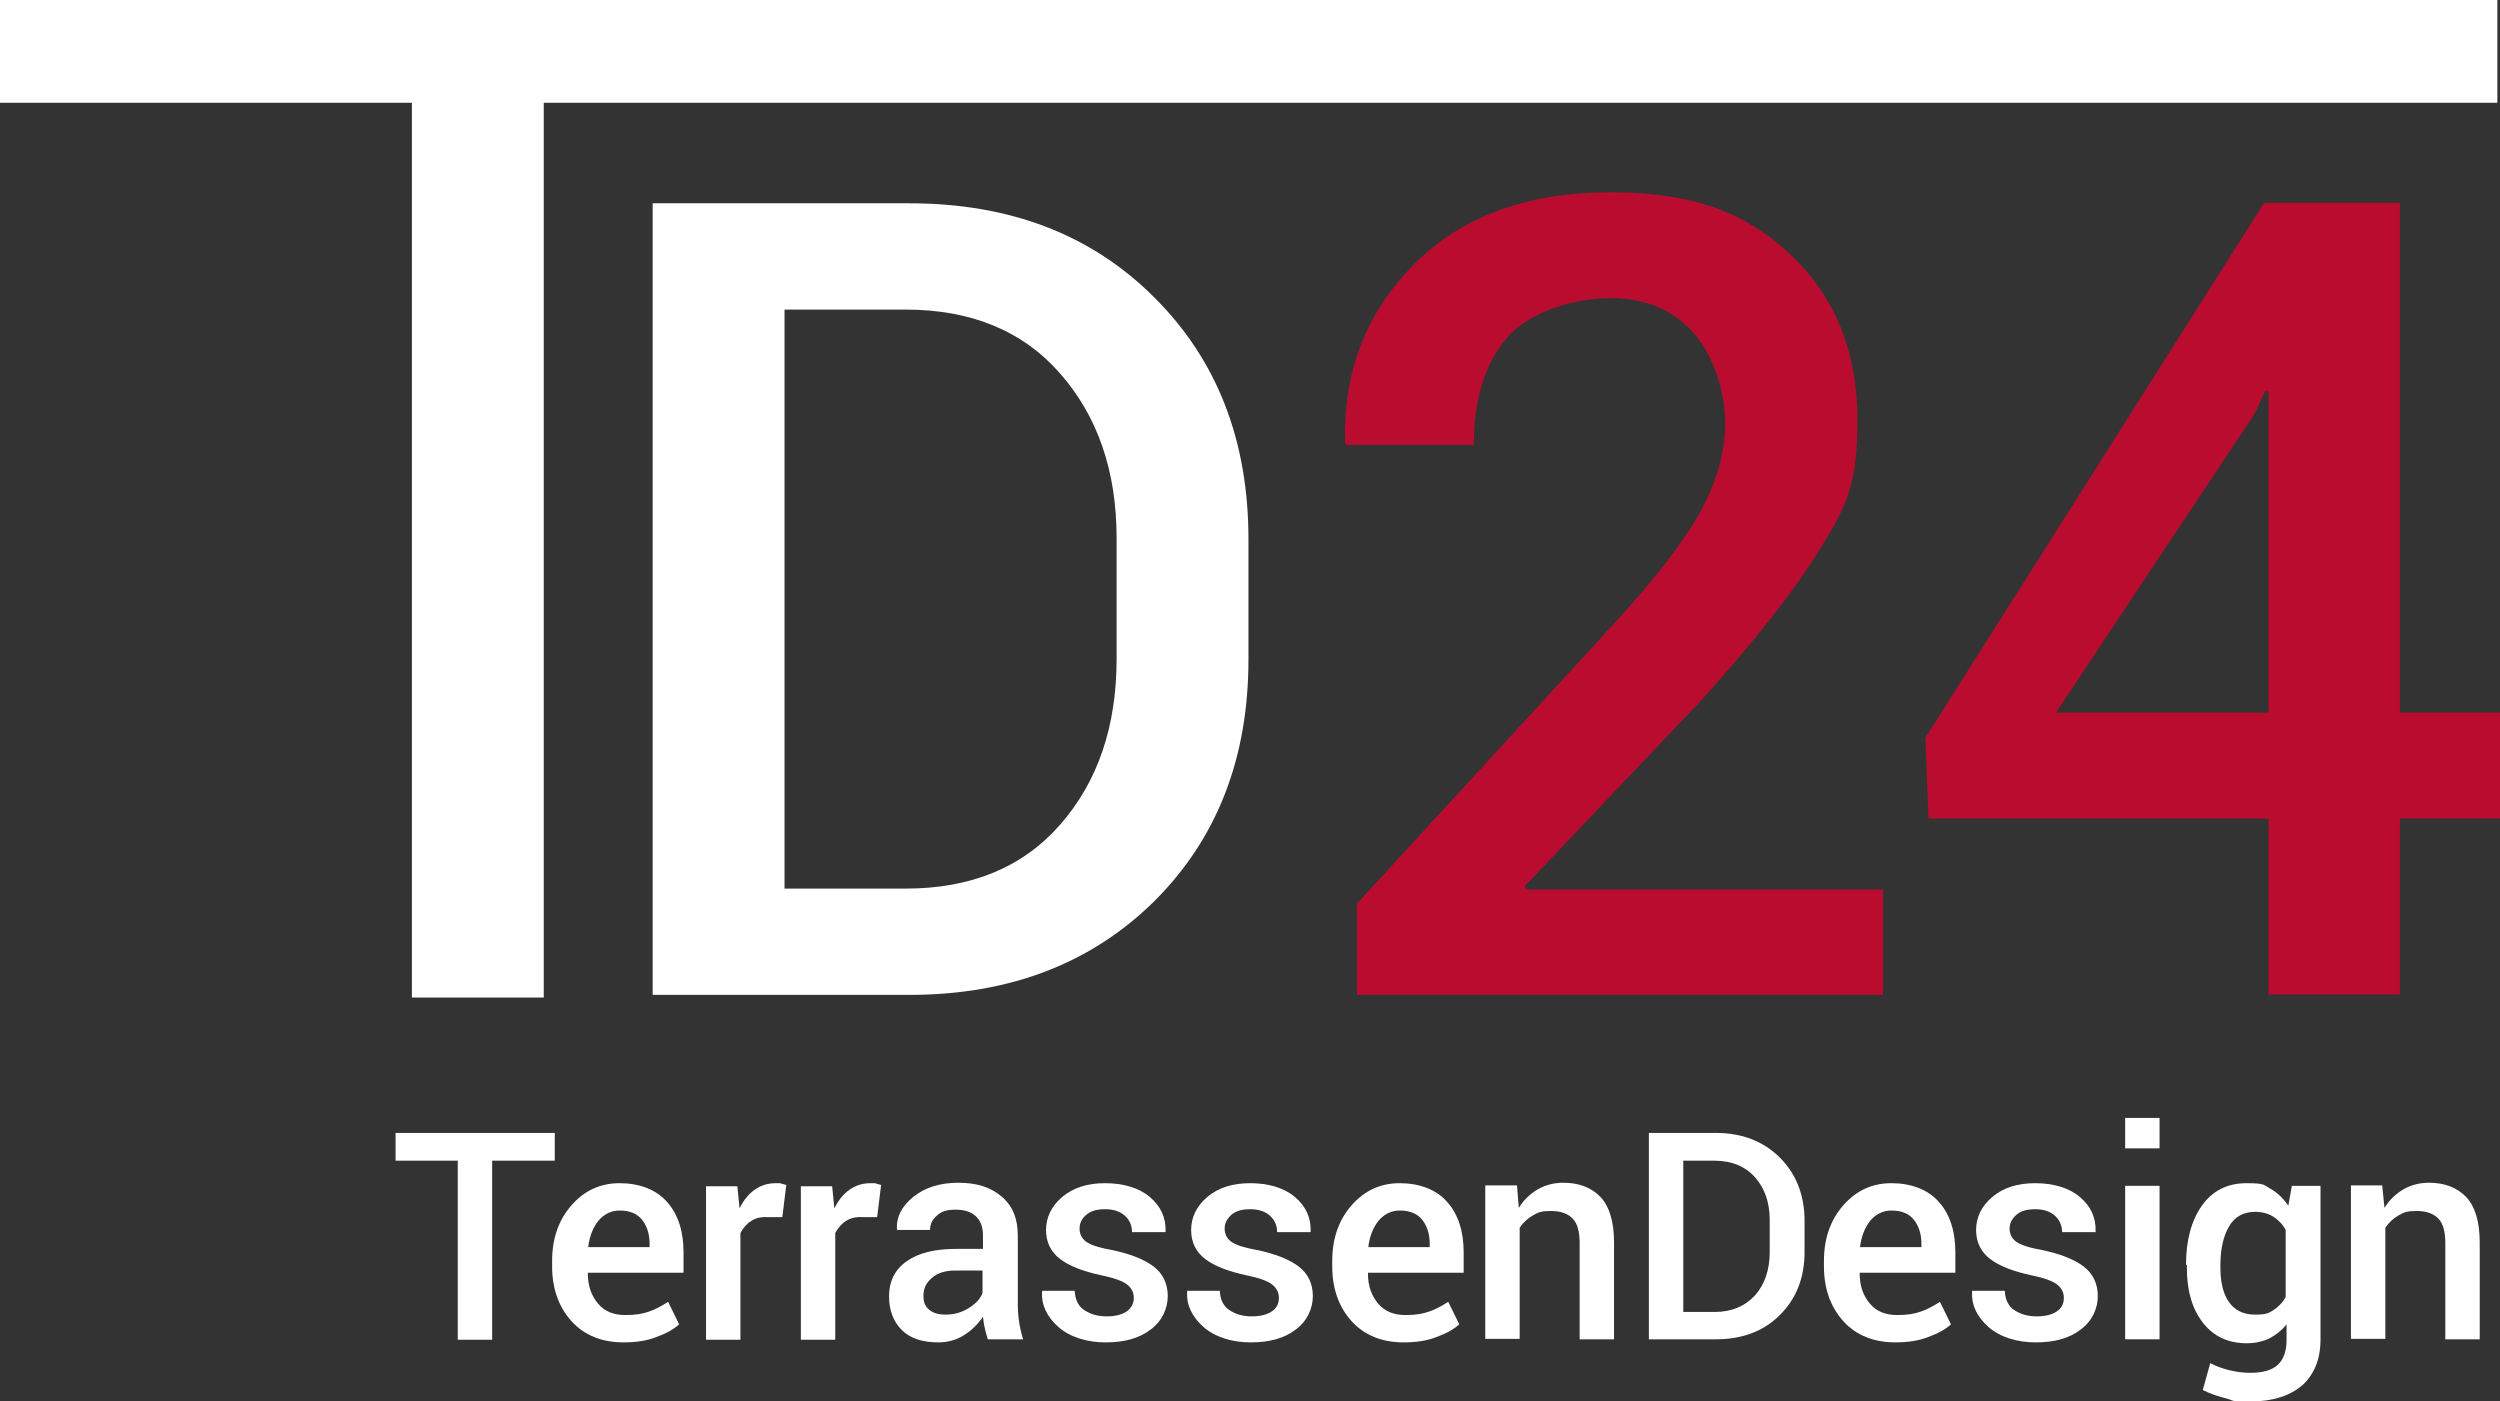 <?xml version="1.0" encoding="UTF-8"?>
<svg id="Logo_Print" xmlns="http://www.w3.org/2000/svg" xmlns:xlink="http://www.w3.org/1999/xlink" version="1.1" viewBox="0 0 566.9 317.8">
  <rect x="0" y="0" width="566.9" height="317.8" fill="#333333" stroke="none"/>
  <!-- Generator: Adobe Illustrator 29.2.1, SVG Export Plug-In . SVG Version: 2.1.0 Build 116)  -->
  <defs>
    <style>
      .st0 {
        fill: #ba0c2f;
      }

      .st1 {
        fill: #fff;
      }
    </style>
  </defs>
  <g id="T">
    <rect class="st1" x="93.4" y="6.6" width="29.9" height="219.6"/>
    <rect class="st1" y="0" width="566.3" height="23.3"/>
  </g>
  <g id="TerrassenDesign_Pfade">
    <path class="st1" d="M125.8,263.2h-14.2v40.6h-7.8v-40.6h-14.1v-6.3h36.1s0,6.3,0,6.3Z"/>
    <path class="st1" d="M141.4,304.4c-4.9,0-8.9-1.6-11.8-4.8-2.9-3.2-4.4-7.4-4.4-12.4v-1.3c0-5.1,1.5-9.3,4.4-12.6,2.9-3.3,6.5-5,10.9-5s8.3,1.4,10.8,4.3c2.5,2.8,3.7,6.7,3.7,11.4v4.6h-21.7v.2c0,2.8.8,5,2.3,6.8s3.6,2.6,6.2,2.6,3.9-.3,5.4-.8,2.9-1.3,4.3-2.2l2.5,5.1c-1.3,1.2-3,2.1-5.2,2.9-2,.8-4.5,1.2-7.4,1.2ZM140.5,274.5c-1.9,0-3.5.8-4.8,2.3-1.2,1.5-2,3.5-2.3,5.8v.2h13.9v-.8c0-2.2-.6-4-1.7-5.4-1.1-1.4-2.8-2.1-5.1-2.1Z"/>
    <path class="st1" d="M177.4,276h-3.3c-1.5-.1-2.8.2-3.8.9-1,.6-1.8,1.6-2.4,2.7v24.2h-7.8v-34.8h7.1l.5,5c.9-1.8,2-3.2,3.4-4.2s3-1.5,4.8-1.5.9,0,1.3.1c.4.1.8.2,1.1.3l-.9,7.3Z"/>
    <path class="st1" d="M198.9,276h-3.3c-1.5-.1-2.8.2-3.8.9-1,.6-1.8,1.6-2.4,2.7v24.2h-7.8v-34.8h7.1l.5,5c.9-1.8,2-3.2,3.4-4.2s3-1.5,4.8-1.5.9,0,1.3.1c.4.1.8.2,1.1.3l-.9,7.3Z"/>
    <path class="st1" d="M224,303.7c-.3-.9-.5-1.7-.7-2.6-.2-.8-.3-1.7-.4-2.5-1.1,1.6-2.5,3-4.2,4.1s-3.7,1.7-5.9,1.7c-3.6,0-6.4-.9-8.3-2.8-1.9-1.9-2.9-4.4-2.9-7.7s1.3-6,4-7.9,6.4-2.8,11.2-2.8h6.1v-3.1c0-1.8-.5-3.2-1.6-4.3-1.1-1-2.6-1.5-4.6-1.5s-3.2.4-4.2,1.3c-1.1.9-1.6,2-1.6,3.3h-7.5v-.2c-.2-2.7,1.1-5.2,3.7-7.3,2.6-2.1,6-3.2,10.2-3.2s7.3,1,9.8,3.1,3.7,5,3.7,8.9v15.5c0,1.4.1,2.8.3,4.1.2,1.3.5,2.6.9,3.9h-8ZM214.4,298.1c2,0,3.7-.5,5.3-1.5s2.6-2.1,3.1-3.4v-5.1h-6.2c-2.3,0-4.1.6-5.3,1.7-1.3,1.1-1.9,2.4-1.9,4s.4,2.4,1.3,3.2c.8.7,2.1,1.1,3.7,1.1Z"/>
    <path class="st1" d="M257.1,294.3c0-1.2-.5-2.2-1.5-3s-2.9-1.5-5.8-2.1c-4.2-.9-7.3-2.1-9.4-3.7-2.1-1.6-3.2-3.8-3.2-6.6s1.2-5.4,3.7-7.5,5.7-3.1,9.7-3.1,7.6,1,10.1,3.1,3.7,4.7,3.6,7.8v.2h-7.6c0-1.4-.5-2.7-1.6-3.7s-2.6-1.5-4.5-1.5-3.3.4-4.3,1.3c-1,.8-1.5,1.9-1.5,3.1s.5,2.2,1.4,2.9c.9.7,2.8,1.4,5.7,1.9,4.4.9,7.6,2.2,9.7,3.8,2.1,1.6,3.2,3.9,3.2,6.7s-1.3,5.7-3.9,7.6c-2.6,2-6,2.9-10.2,2.9s-8.1-1.2-10.7-3.5c-2.6-2.3-3.9-5-3.7-8v-.2h7.4c.1,2,.8,3.5,2.2,4.4s3,1.4,5,1.4,3.6-.4,4.7-1.2c.9-.7,1.5-1.7,1.5-3Z"/>
    <path class="st1" d="M290,294.3c0-1.2-.5-2.2-1.5-3s-2.9-1.5-5.8-2.1c-4.2-.9-7.3-2.1-9.4-3.7s-3.2-3.8-3.2-6.6,1.2-5.4,3.7-7.5,5.7-3.1,9.7-3.1,7.6,1,10.1,3.1,3.7,4.7,3.6,7.8v.2h-7.6c0-1.4-.5-2.7-1.6-3.7s-2.6-1.5-4.5-1.5-3.3.4-4.3,1.3-1.5,1.9-1.5,3.1.5,2.2,1.4,2.9c.9.7,2.8,1.4,5.7,1.9,4.4.9,7.6,2.2,9.7,3.8,2.1,1.6,3.2,3.9,3.2,6.7s-1.3,5.7-3.9,7.6c-2.6,2-6,2.9-10.2,2.9s-8.1-1.2-10.7-3.5-3.9-5-3.7-8v-.2h7.4c.1,2,.8,3.5,2.2,4.4,1.4.9,3,1.4,5,1.4s3.6-.4,4.7-1.2c1-.7,1.5-1.7,1.5-3Z"/>
    <path class="st1" d="M318.3,304.4c-4.9,0-8.9-1.6-11.8-4.8-2.9-3.2-4.4-7.4-4.4-12.4v-1.3c0-5.1,1.5-9.3,4.4-12.6,2.9-3.3,6.5-5,10.9-5s8.3,1.4,10.8,4.3c2.5,2.8,3.7,6.7,3.7,11.4v4.6h-21.7v.2c0,2.8.8,5,2.3,6.8s3.6,2.6,6.2,2.6,3.9-.3,5.4-.8,2.9-1.3,4.3-2.2l2.5,5.1c-1.3,1.2-3,2.1-5.2,2.9-2,.8-4.5,1.2-7.4,1.2ZM317.4,274.5c-1.9,0-3.5.8-4.8,2.3-1.2,1.5-2,3.5-2.3,5.8v.2h13.9v-.8c0-2.2-.6-4-1.7-5.4s-2.8-2.1-5.1-2.1Z"/>
    <path class="st1" d="M344,268.9l.4,5c1.1-1.8,2.6-3.2,4.3-4.2,1.7-1,3.7-1.5,5.8-1.5,3.6,0,6.4,1.1,8.5,3.3,2,2.2,3,5.6,3,10.3v21.9h-7.8v-21.8c0-2.6-.5-4.5-1.6-5.6s-2.7-1.7-4.9-1.7-2.9.3-4.1,1-2.2,1.6-3,2.8v25.2h-7.8v-34.8h7.2Z"/>
    <path class="st1" d="M373.9,303.7v-46.8h15.2c5.9,0,10.8,1.9,14.5,5.6s5.6,8.5,5.6,14.3v7.1c0,5.9-1.9,10.6-5.6,14.3-3.7,3.7-8.6,5.5-14.5,5.5h-15.2ZM381.7,263.2v34.3h7.1c3.9,0,6.9-1.3,9.2-3.8,2.2-2.5,3.3-5.8,3.3-9.8v-7.2c0-4-1.1-7.2-3.3-9.7-2.2-2.5-5.3-3.8-9.2-3.8h-7.1Z"/>
    <path class="st1" d="M429.8,304.4c-4.9,0-8.9-1.6-11.8-4.8-2.9-3.2-4.4-7.4-4.4-12.4v-1.3c0-5.1,1.5-9.3,4.4-12.6,2.9-3.3,6.5-5,10.9-5s8.3,1.4,10.8,4.3c2.5,2.8,3.7,6.7,3.7,11.4v4.6h-21.7v.2c0,2.8.8,5,2.3,6.8s3.6,2.6,6.2,2.6,3.9-.3,5.4-.8,2.9-1.3,4.3-2.2l2.5,5.1c-1.3,1.2-3,2.1-5.2,2.9-2,.8-4.5,1.2-7.4,1.2ZM428.9,274.5c-1.9,0-3.5.8-4.8,2.3-1.2,1.5-2,3.5-2.3,5.8v.2h13.9v-.8c0-2.2-.6-4-1.7-5.4s-2.8-2.1-5.1-2.1Z"/>
    <path class="st1" d="M468,294.3c0-1.2-.5-2.2-1.5-3s-2.9-1.5-5.8-2.1c-4.2-.9-7.3-2.1-9.4-3.7s-3.2-3.8-3.2-6.6,1.2-5.4,3.7-7.5,5.7-3.1,9.7-3.1,7.6,1,10.1,3.1,3.7,4.7,3.6,7.8v.2h-7.6c0-1.4-.5-2.7-1.6-3.7s-2.6-1.5-4.5-1.5-3.3.4-4.3,1.3-1.5,1.9-1.5,3.1.5,2.2,1.4,2.9c.9.7,2.8,1.4,5.7,1.9,4.4.9,7.6,2.2,9.7,3.8,2.1,1.6,3.2,3.9,3.2,6.7s-1.3,5.7-3.9,7.6c-2.6,2-6,2.9-10.2,2.9s-8.1-1.2-10.7-3.5-3.9-5-3.7-8v-.2h7.4c.1,2,.8,3.5,2.2,4.4,1.4.9,3,1.4,5,1.4s3.6-.4,4.7-1.2c1-.7,1.5-1.7,1.5-3Z"/>
    <path class="st1" d="M489.7,260.4h-7.8v-6.9h7.8v6.9ZM489.7,303.7h-7.8v-34.8h7.8v34.8Z"/>
    <path class="st1" d="M495.7,286.8c0-5.5,1.2-10,3.6-13.4s5.8-5.1,10.1-5.1,3.9.4,5.5,1.3,2.9,2.2,4,3.8l.8-4.5h6.5v34.8c0,4.5-1.4,7.9-4.1,10.4-2.8,2.4-6.7,3.7-11.8,3.7s-3.5-.2-5.5-.7-3.7-1.1-5.3-1.9l1.7-6.1c1.3.7,2.7,1.2,4.3,1.6,1.6.4,3.2.6,4.8.6,2.8,0,4.9-.6,6.2-1.8,1.3-1.2,2-3.1,2-5.6v-3.6c-1.1,1.4-2.4,2.4-3.9,3.2-1.5.7-3.2,1.1-5.1,1.1-4.3,0-7.6-1.6-10-4.7s-3.6-7.2-3.6-12.3v-.8h-.2ZM503.5,287.5c0,3.2.6,5.8,1.9,7.7,1.3,1.9,3.3,2.9,5.9,2.9s3.1-.3,4.2-1c1.1-.7,2.1-1.7,2.8-3v-15.2c-.7-1.3-1.7-2.3-2.8-3s-2.5-1.1-4.1-1.1c-2.7,0-4.7,1.1-6,3.4s-1.9,5.2-1.9,8.7v.6Z"/>
    <path class="st1" d="M540.2,268.9l.5,5c1.1-1.8,2.6-3.2,4.3-4.2s3.7-1.5,5.8-1.5c3.6,0,6.4,1.1,8.5,3.3,2,2.2,3,5.6,3,10.3v21.9h-7.8v-21.8c0-2.6-.5-4.5-1.6-5.6s-2.7-1.7-4.9-1.7-2.9.3-4.1,1c-1.2.7-2.2,1.6-3,2.8v25.2h-7.8v-34.8h7.1Z"/>
  </g>
  <g id="D24_Pfade">
    <path class="st1" d="M148,225.6V46.1h58.2c22.8,0,41.3,7.1,55.5,21.3,14.3,14.2,21.4,32.5,21.4,54.9v27.2c0,22.4-7.1,40.7-21.4,54.9-14.3,14.1-32.8,21.2-55.5,21.2h-58.2ZM177.9,70.1v131.4h27.4c14.9,0,26.6-4.8,35.1-14.5s12.8-22.2,12.8-37.6v-27.4c0-15.2-4.3-27.6-12.8-37.3s-20.2-14.5-35.1-14.5h-27.4Z"/>
    <path class="st0" d="M426.9,225.6h-119.2v-20.7l58.4-63.6c9.5-10.4,16.1-19,19.7-25.7s5.4-13.3,5.4-19.7-2.3-14.8-7-20.2c-4.7-5.4-11-8.1-19-8.1s-18.3,3-23.4,8.9-7.6,14.1-7.6,24.4h-29l-.2-.7c-.4-15.9,4.8-29.4,15.7-40.3,10.8-10.9,25.7-16.3,44.6-16.3s30.9,4.8,40.9,14.3c10,9.5,15,22,15,37.4s-2.9,20.1-8.7,29.5c-5.8,9.4-14.8,20.8-26.9,34.2l-39.9,42,.4.7h80.9v23.9h-.1Z"/>
    <path class="st0" d="M544.2,161.6h22.7v24h-22.7v39.9h-29.8v-39.9h-77.1l-.7-18.3,76.8-121.3h30.8v115.6ZM466.2,161.6h48.2v-72.8l-.7-.2-2.5,5.3-45,67.7Z"/>
  </g>
</svg>